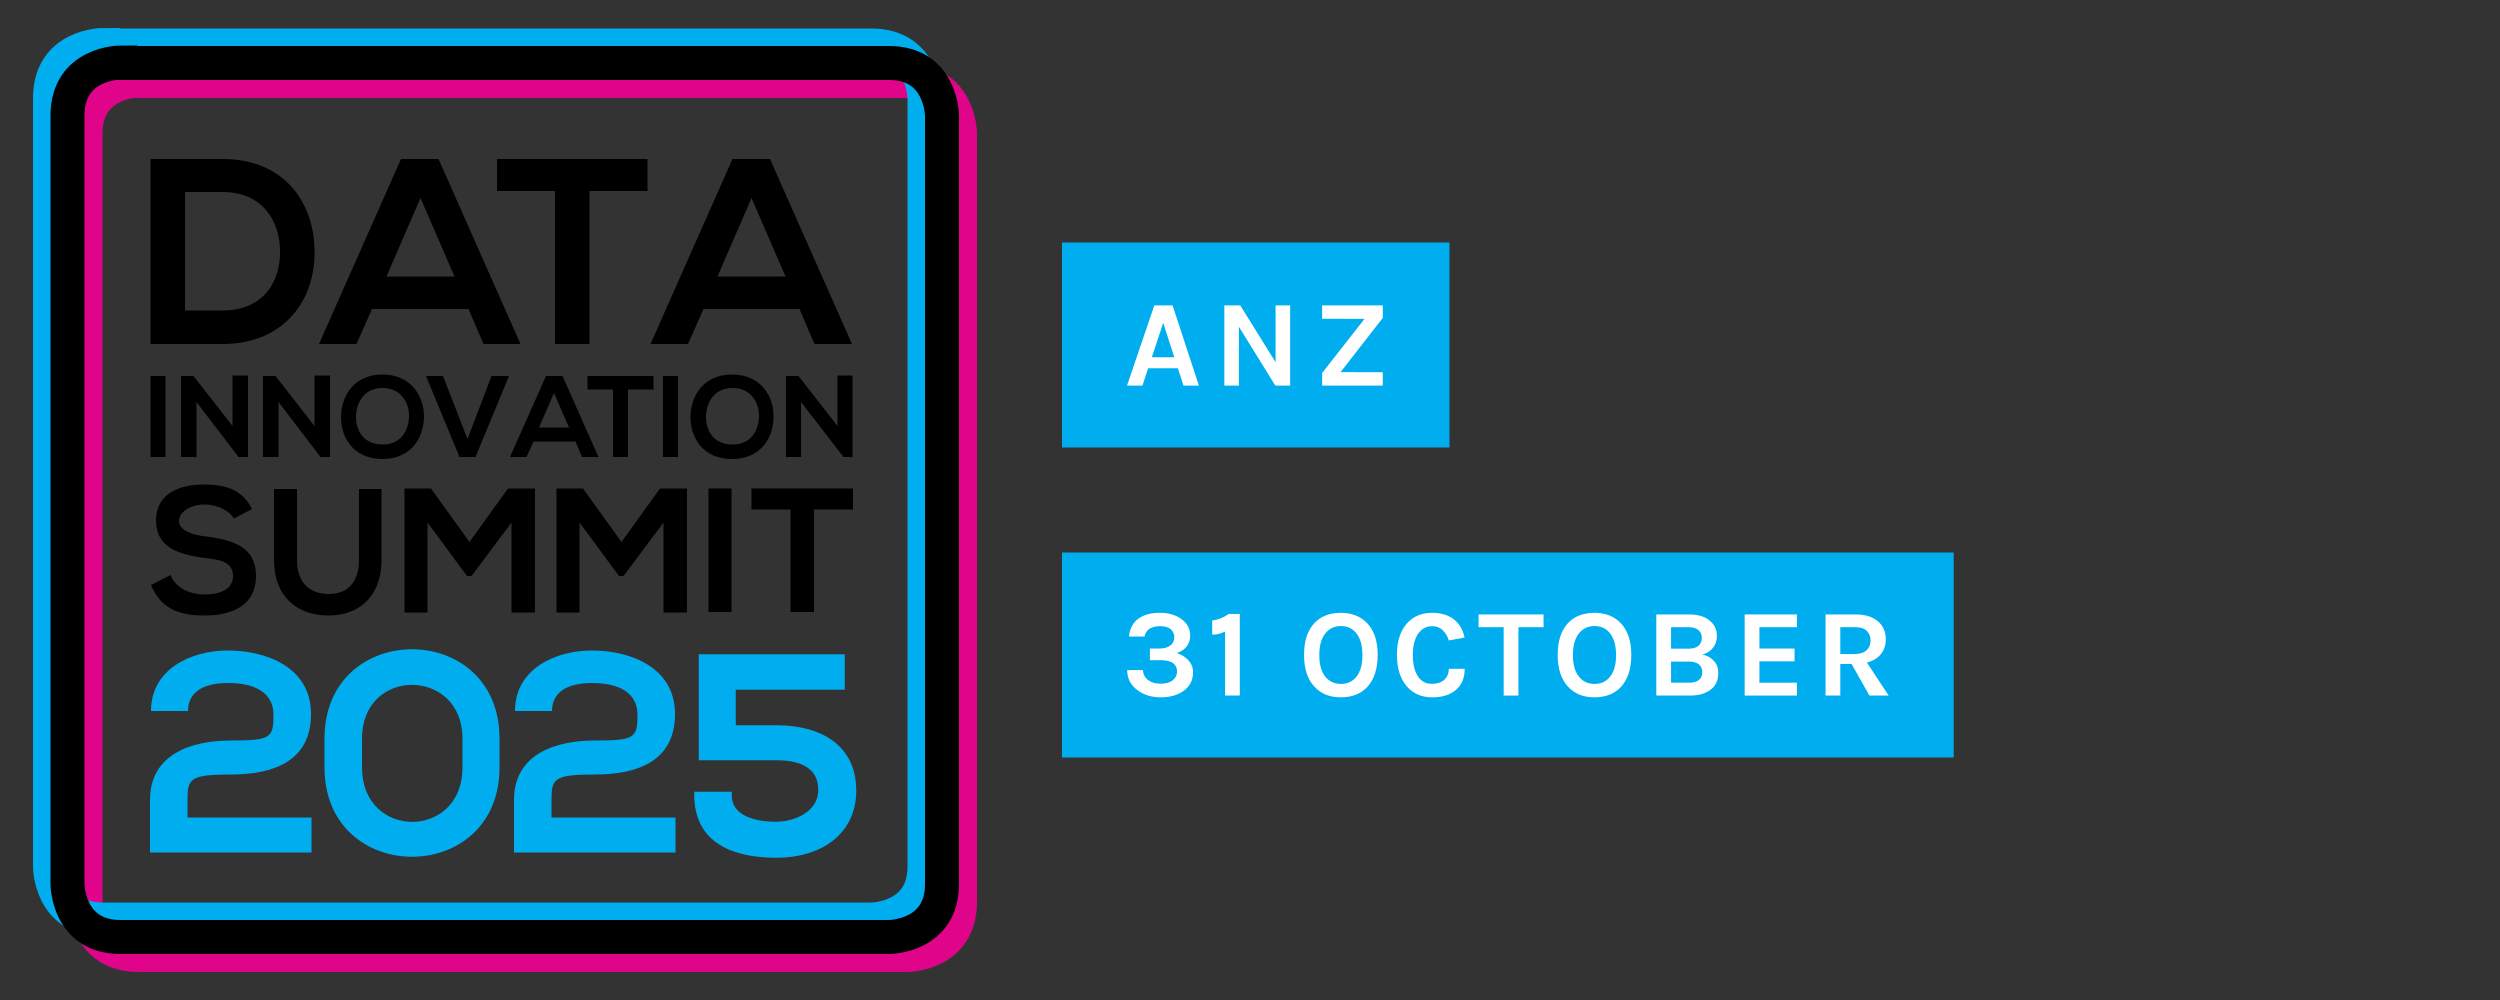 <?xml version="1.0" encoding="UTF-8"?>
<svg id="Layer_2" xmlns="http://www.w3.org/2000/svg" version="1.1" viewBox="0 0 500 200">
  <rect x="0" y="0" width="500" height="200" fill="#333333" stroke="none"/>
  <!-- Generator: Adobe Illustrator 29.6.0, SVG Export Plug-In . SVG Version: 2.1.1 Build 207)  -->
  <defs>
    <style>
      .st0, .st1 {
        fill: #00aeef;
      }

      .st2 {
        fill: #fff;
      }

      .st3, .st4, .st5 {
        fill: none;
        stroke-width: 6.8px;
      }

      .st3, .st1 {
        stroke: #00aeef;
      }

      .st6 {
        isolation: isolate;
      }

      .st4 {
        stroke: #e0048b;
      }

      .st1 {
        stroke-miterlimit: 10;
        stroke-width: 1.3px;
      }

      .st5 {
        stroke: #000;
      }
    </style>
  </defs>
  <path d="M62.9,50c.3,9.3-5.5,18.8-18.4,18.8h-14.4V31.8h14.4c12.7,0,18.3,9.1,18.4,18.2M37,62.1h7.5c8.4,0,11.7-6.1,11.5-12.1-.1-5.8-3.5-11.6-11.5-11.6h-7.5s0,23.7,0,23.7Z"/>
  <path d="M93.7,61.8h-19.3l-3.1,7h-7.5l16.4-37h7.5l16.4,37h-7.4s-3-7-3-7ZM84.1,39.6l-6.8,15.7h13.6s-6.8-15.7-6.8-15.7Z"/>
  <polygon points="111 38.2 99.4 38.2 99.4 31.8 129.5 31.8 129.5 38.2 117.9 38.2 117.9 68.8 111 68.8 111 38.2"/>
  <path d="M159.9,61.8h-19.2l-3.1,7h-7.5l16.4-37h7.5l16.4,37h-7.5l-3-7,0-0ZM150.3,39.6l-6.8,15.7h13.6l-6.8-15.7Z"/>
  <rect x="30.1" y="75.2" width="3" height="16.2"/>
  <polygon points="46.5 75.1 49.6 75.1 49.6 91.4 47.7 91.4 39.3 80.4 39.3 91.4 36.2 91.4 36.2 75.2 38.7 75.2 46.5 85.2 46.5 75.1"/>
  <polygon points="62.9 75.1 66 75.1 66 91.4 64.1 91.4 55.7 80.4 55.7 91.4 52.6 91.4 52.6 75.2 55.1 75.2 62.9 85.2 62.9 75.1"/>
  <path d="M84.8,83.4c-.1,4.2-2.6,8.4-8.3,8.4s-8.3-4.1-8.3-8.4,2.7-8.5,8.3-8.5,8.3,4.2,8.3,8.5M71.2,83.4c0,2.7,1.5,5.5,5.3,5.5s5.2-2.9,5.3-5.5c.1-2.7-1.5-5.8-5.3-5.8s-5.3,3.1-5.3,5.8"/>
  <polygon points="95.1 91.4 91.9 91.4 85.2 75.2 88.6 75.2 93.5 87.8 98.3 75.2 101.8 75.2 95.1 91.4"/>
  <path d="M115.1,88.3h-8.4l-1.4,3.1h-3.3l7.2-16.2h3.3l7.2,16.2h-3.3l-1.3-3.1 0.0 0ZM110.8,78.6l-3,6.9h6l-3-6.9Z"/>
  <polygon points="122.6 77.9 117.5 77.9 117.5 75.2 130.7 75.2 130.7 77.9 125.6 77.9 125.6 91.4 122.6 91.4 122.6 77.9"/>
  <rect x="132.6" y="75.2" width="3" height="16.2"/>
  <path d="M154.7,83.4c0,4.2-2.6,8.4-8.3,8.4s-8.3-4.1-8.3-8.4,2.7-8.5,8.3-8.5,8.4,4.2,8.3,8.5M141.2,83.4c0,2.7,1.5,5.5,5.3,5.5s5.2-2.9,5.3-5.5c.1-2.7-1.5-5.8-5.3-5.8s-5.3,3.1-5.3,5.8"/>
  <polygon points="167.5 75.1 170.5 75.1 170.5 91.4 168.7 91.4 160.2 80.4 160.2 91.4 157.2 91.4 157.2 75.2 159.7 75.2 167.5 85.2 167.5 75.1"/>
  <path d="M46.8,103.7c-.8-1.4-3.1-2.8-5.9-2.8s-5.1,1.5-5.1,3.3,2.5,2.8,5.5,3.1c5.2.7,9.9,2,9.9,7.9s-4.8,7.9-10.3,7.9-8.8-1.6-10.7-6.1l3.9-2c1.1,2.7,4,3.9,6.9,3.9s5.6-1,5.6-3.7-2.4-3.3-5.7-3.6c-5-.7-9.7-2-9.7-7.5s4.9-7.2,9.5-7.2,7.8,1.1,9.7,4.9l-3.6,1.9v-0Z"/>
  <path d="M76.3,97.8v14.2c0,7.3-4.5,11.1-10.6,11.1s-10.9-3.6-10.9-11.1v-14.2h4.6v14.2c0,4.5,2.5,6.8,6.4,6.8s6-2.6,6-6.8v-14.2h4.5Z"/>
  <polygon points="102.3 104.5 94.3 115.2 93.4 115.2 85.5 104.5 85.5 122.5 80.9 122.5 80.9 97.7 86.2 97.7 93.9 108.4 101.6 97.7 107 97.7 107 122.5 102.3 122.5 102.3 104.5"/>
  <polygon points="132.7 104.5 124.7 115.2 123.8 115.2 115.9 104.5 115.9 122.5 111.3 122.5 111.3 97.7 116.6 97.7 124.3 108.4 132 97.7 137.4 97.7 137.4 122.5 132.7 122.5 132.7 104.5"/>
  <rect x="141.7" y="97.7" width="4.6" height="24.7"/>
  <polygon points="158.1 101.9 150.3 101.9 150.3 97.7 170.6 97.7 170.6 101.9 162.8 101.9 162.8 122.4 158.1 122.4 158.1 101.9"/>
  <path class="st4" d="M27.7,16.1s-10.6,0-10.6,10.6v153.7s0,10.6,10.6,10.6h153.7s10.6,0,10.6-10.6V26.8s0-10.6-10.6-10.6H27.7l0-.1Z"/>
  <path class="st3" d="M20.6,9s-10.6,0-10.6,10.6v153.7s0,10.6,10.6,10.6h153.7s10.6,0,10.6-10.6V19.7s0-10.6-10.6-10.6H20.6l-0-.1Z"/>
  <path class="st5" d="M24.1,12.5s-10.6,0-10.6,10.6v153.7s0,10.6,10.6,10.6h153.7s10.6,0,10.6-10.6V23.2s0-10.6-10.6-10.6H24.1l-0-.1Z"/>
  <path class="st0" d="M30.2,142.2c0-8.4,8-12.1,15.4-12.1s16.6,3.2,16.6,12.7-7.6,12.1-16,12.1-8.7.9-8.7,5.2v3.4h24.8v7H30v-10.5c0-9.2,8.3-11.9,16.2-11.9s8.5-.5,8.5-5.1-3.9-6.4-9.1-6.4-8,2-8,5.6h-7.5.1Z"/>
  <path class="st0" d="M64.9,147.7c0-23.8,35-23.8,35,0v5.8c0,23.8-35,23.8-35,0v-5.8ZM72.4,153.5c0,14.5,20.1,14.5,20.1,0v-5.8c0-14.2-20.1-14.4-20.1,0v5.8Z"/>
  <path class="st0" d="M103,142.2c0-8.4,8-12.1,15.4-12.1s16.6,3.2,16.6,12.7-7.6,12.1-16,12.1-8.7.9-8.7,5.2v3.4h24.8v7h-32.3v-10.5c0-9.2,8.3-11.9,16.2-11.9s8.5-.5,8.5-5.1-3.9-6.4-9.1-6.4-8,2-8,5.6h-7.5.1Z"/>
  <path class="st1" d="M146.5,137.5v8.2h8.8c8.9,0,15.3,4,15.3,12.4s-6.8,12.8-15.3,12.8-15.8-2.8-15.8-11.9h6.2c0,4.9,5.5,6,9.5,6s9.1-2.2,9.1-7-3.8-6.6-9-6.6h-14.9v-19.9h27.9v5.8h-21.9l.1.2Z"/>
  <path class="st2" d="M224.5,60.9h4.2l4.6,9.9h-.2l4.6-9.9h4.1v16.2h-3v-12.8h.5l-5,11h-1.9l-5-11h.3v12.8h-2.9v-16.2l-.3-0Z"/>
  <rect class="st0" x="212.4" y="48.5" width="77.493" height="41"/>
  <rect class="st0" x="212.4" y="110.5" width="178.339" height="41"/>
  <g class="st6">
    <g class="st6">
      <path class="st2" d="M230.862,61.085h3.656l5.261,16.03h-3.087l-1.112-3.458h-5.952l-1.137,3.458h-3.088l5.459-16.03ZM230.368,71.459h4.496l-2.224-6.892-2.272,6.892Z"/>
      <path class="st2" d="M248.054,61.085l7.064,11.362v-11.362h2.914v16.03h-2.964l-7.286-11.757v11.757h-2.915v-16.03h3.187Z"/>
      <path class="st2" d="M264.43,74.596l8.472-10.818-8.472-.024v-2.668h12.128v2.495l-8.447,10.843,8.447.024v2.668h-12.128v-2.52Z"/>
    </g>
  </g>
  <g class="st6">
    <g class="st6">
      <path class="st2" d="M232.061,125.238c-1.817,0-2.875.691-3.176,2.075h-3.1c.166-1.601.816-2.809,1.95-3.625,1.066-.75,2.466-1.125,4.2-1.125,1.783,0,3.232.417,4.35,1.25,1.166.85,1.75,1.941,1.75,3.274,0,.834-.225,1.555-.675,2.163s-1.117,1.062-2,1.362c.983.334,1.771.829,2.362,1.487.592.659.888,1.413.888,2.263s-.154,1.575-.463,2.175c-.309.601-.746,1.117-1.312,1.55-1.2.917-2.759,1.375-4.675,1.375-1.834,0-3.375-.466-4.625-1.399-1.4-1.017-2.1-2.366-2.1-4.05h3.149c.05.85.396,1.517,1.038,2,.641.483,1.479.725,2.512.725s1.838-.229,2.413-.688c.575-.458.862-1.041.862-1.75,0-.708-.263-1.263-.787-1.662-.525-.4-1.354-.601-2.488-.601h-2.149v-2.325h1.85c.95,0,1.691-.203,2.226-.612.533-.408.8-.945.8-1.612,0-.666-.229-1.208-.688-1.625-.459-.416-1.163-.625-2.112-.625Z"/>
      <path class="st2" d="M242.435,124.113c1.25-.184,2.351-.625,3.301-1.325h2.225v16.325h-2.95v-12.8c-.85.417-1.708.625-2.575.625v-2.825Z"/>
      <path class="st2" d="M268.185,122.563c1.083,0,2.075.179,2.975.537.9.358,1.676.888,2.325,1.588,1.366,1.467,2.05,3.566,2.05,6.3,0,2.75-.684,4.875-2.05,6.375-1.3,1.4-3.075,2.1-5.325,2.1-2.233,0-4-.716-5.3-2.149-1.366-1.483-2.05-3.592-2.05-6.325,0-2.767.684-4.883,2.05-6.35,1.283-1.384,3.059-2.075,5.325-2.075ZM272.485,131.025c0-1.857-.388-3.291-1.162-4.3-.775-1.008-1.821-1.513-3.138-1.513s-2.367.505-3.15,1.513c-.783,1.009-1.175,2.442-1.175,4.3,0,1.859.392,3.284,1.175,4.275.783.992,1.834,1.487,3.15,1.487s2.362-.495,3.138-1.487c.774-.991,1.162-2.416,1.162-4.275Z"/>
      <path class="st2" d="M286.36,122.563c1,0,1.867.121,2.601.362.733.242,1.366.579,1.899,1.013,1.051.85,1.733,2.042,2.051,3.575l-3.15.574c-.267-.85-.68-1.537-1.237-2.062-.559-.524-1.255-.787-2.088-.787-1.134,0-2.05.475-2.75,1.425-.75,1.034-1.125,2.463-1.125,4.288,0,1.824.333,3.25,1,4.274.667,1.025,1.575,1.538,2.726,1.538,1.149,0,2.016-.279,2.6-.838.583-.559.875-1.279.875-2.162h3.175c0,1.816-.579,3.221-1.737,4.212-1.158.992-2.746,1.487-4.763,1.487-2.149,0-3.858-.75-5.125-2.25-1.283-1.533-1.925-3.616-1.925-6.25,0-2.666.658-4.75,1.975-6.25,1.267-1.433,2.934-2.149,5-2.149Z"/>
      <path class="st2" d="M295.71,122.889h13v2.55h-5.024v13.675h-2.95v-13.675h-5.025v-2.55Z"/>
      <path class="st2" d="M318.91,122.563c1.083,0,2.075.179,2.975.537.9.358,1.676.888,2.325,1.588,1.366,1.467,2.05,3.566,2.05,6.3,0,2.75-.684,4.875-2.05,6.375-1.3,1.4-3.075,2.1-5.325,2.1-2.233,0-4-.716-5.3-2.149-1.366-1.483-2.05-3.592-2.05-6.325,0-2.767.684-4.883,2.05-6.35,1.283-1.384,3.059-2.075,5.325-2.075ZM323.21,131.025c0-1.857-.388-3.291-1.162-4.3-.775-1.008-1.821-1.513-3.138-1.513s-2.367.505-3.15,1.513c-.783,1.009-1.175,2.442-1.175,4.3,0,1.859.392,3.284,1.175,4.275.783.992,1.834,1.487,3.15,1.487s2.362-.495,3.138-1.487c.774-.991,1.162-2.416,1.162-4.275Z"/>
      <path class="st2" d="M331.261,122.889h6.55c1.8,0,3.191.425,4.175,1.274.934.784,1.4,1.792,1.4,3.025,0,.917-.255,1.7-.763,2.35-.509.65-1.222,1.108-2.138,1.375.916.184,1.675.597,2.275,1.237.6.643.899,1.463.899,2.463,0,2-.991,3.367-2.975,4.1-.75.268-1.7.4-2.851.4h-6.574v-16.225ZM334.21,129.738h3.476c.883,0,1.55-.191,2-.575.45-.383.675-.903.675-1.562,0-.658-.221-1.183-.662-1.575-.442-.391-1.104-.587-1.988-.587h-3.5v4.3ZM337.761,136.538c.949,0,1.637-.191,2.062-.575.425-.383.637-.891.637-1.524s-.221-1.146-.662-1.538c-.441-.391-1.121-.587-2.037-.587h-3.551v4.225h3.551Z"/>
      <path class="st2" d="M348.935,122.889h10.45v2.55h-7.5v4.274h7.025v2.551h-7.025v4.274h7.5v2.575h-10.45v-16.225Z"/>
      <path class="st2" d="M377.16,127.863c0,1.15-.325,2.134-.976,2.95-.649.816-1.583,1.384-2.8,1.7l4.351,6.6h-3.851l-3.575-6.325h-2.25v6.325h-2.949v-16.225h6c1.916,0,3.408.458,4.475,1.375,1.05.883,1.575,2.083,1.575,3.6ZM370.835,130.813c1.083,0,1.9-.246,2.45-.737.55-.492.825-1.142.825-1.95s-.25-1.458-.75-1.95c-.5-.491-1.25-.737-2.25-.737h-3.051v5.375h2.775Z"/>
    </g>
  </g>
</svg>